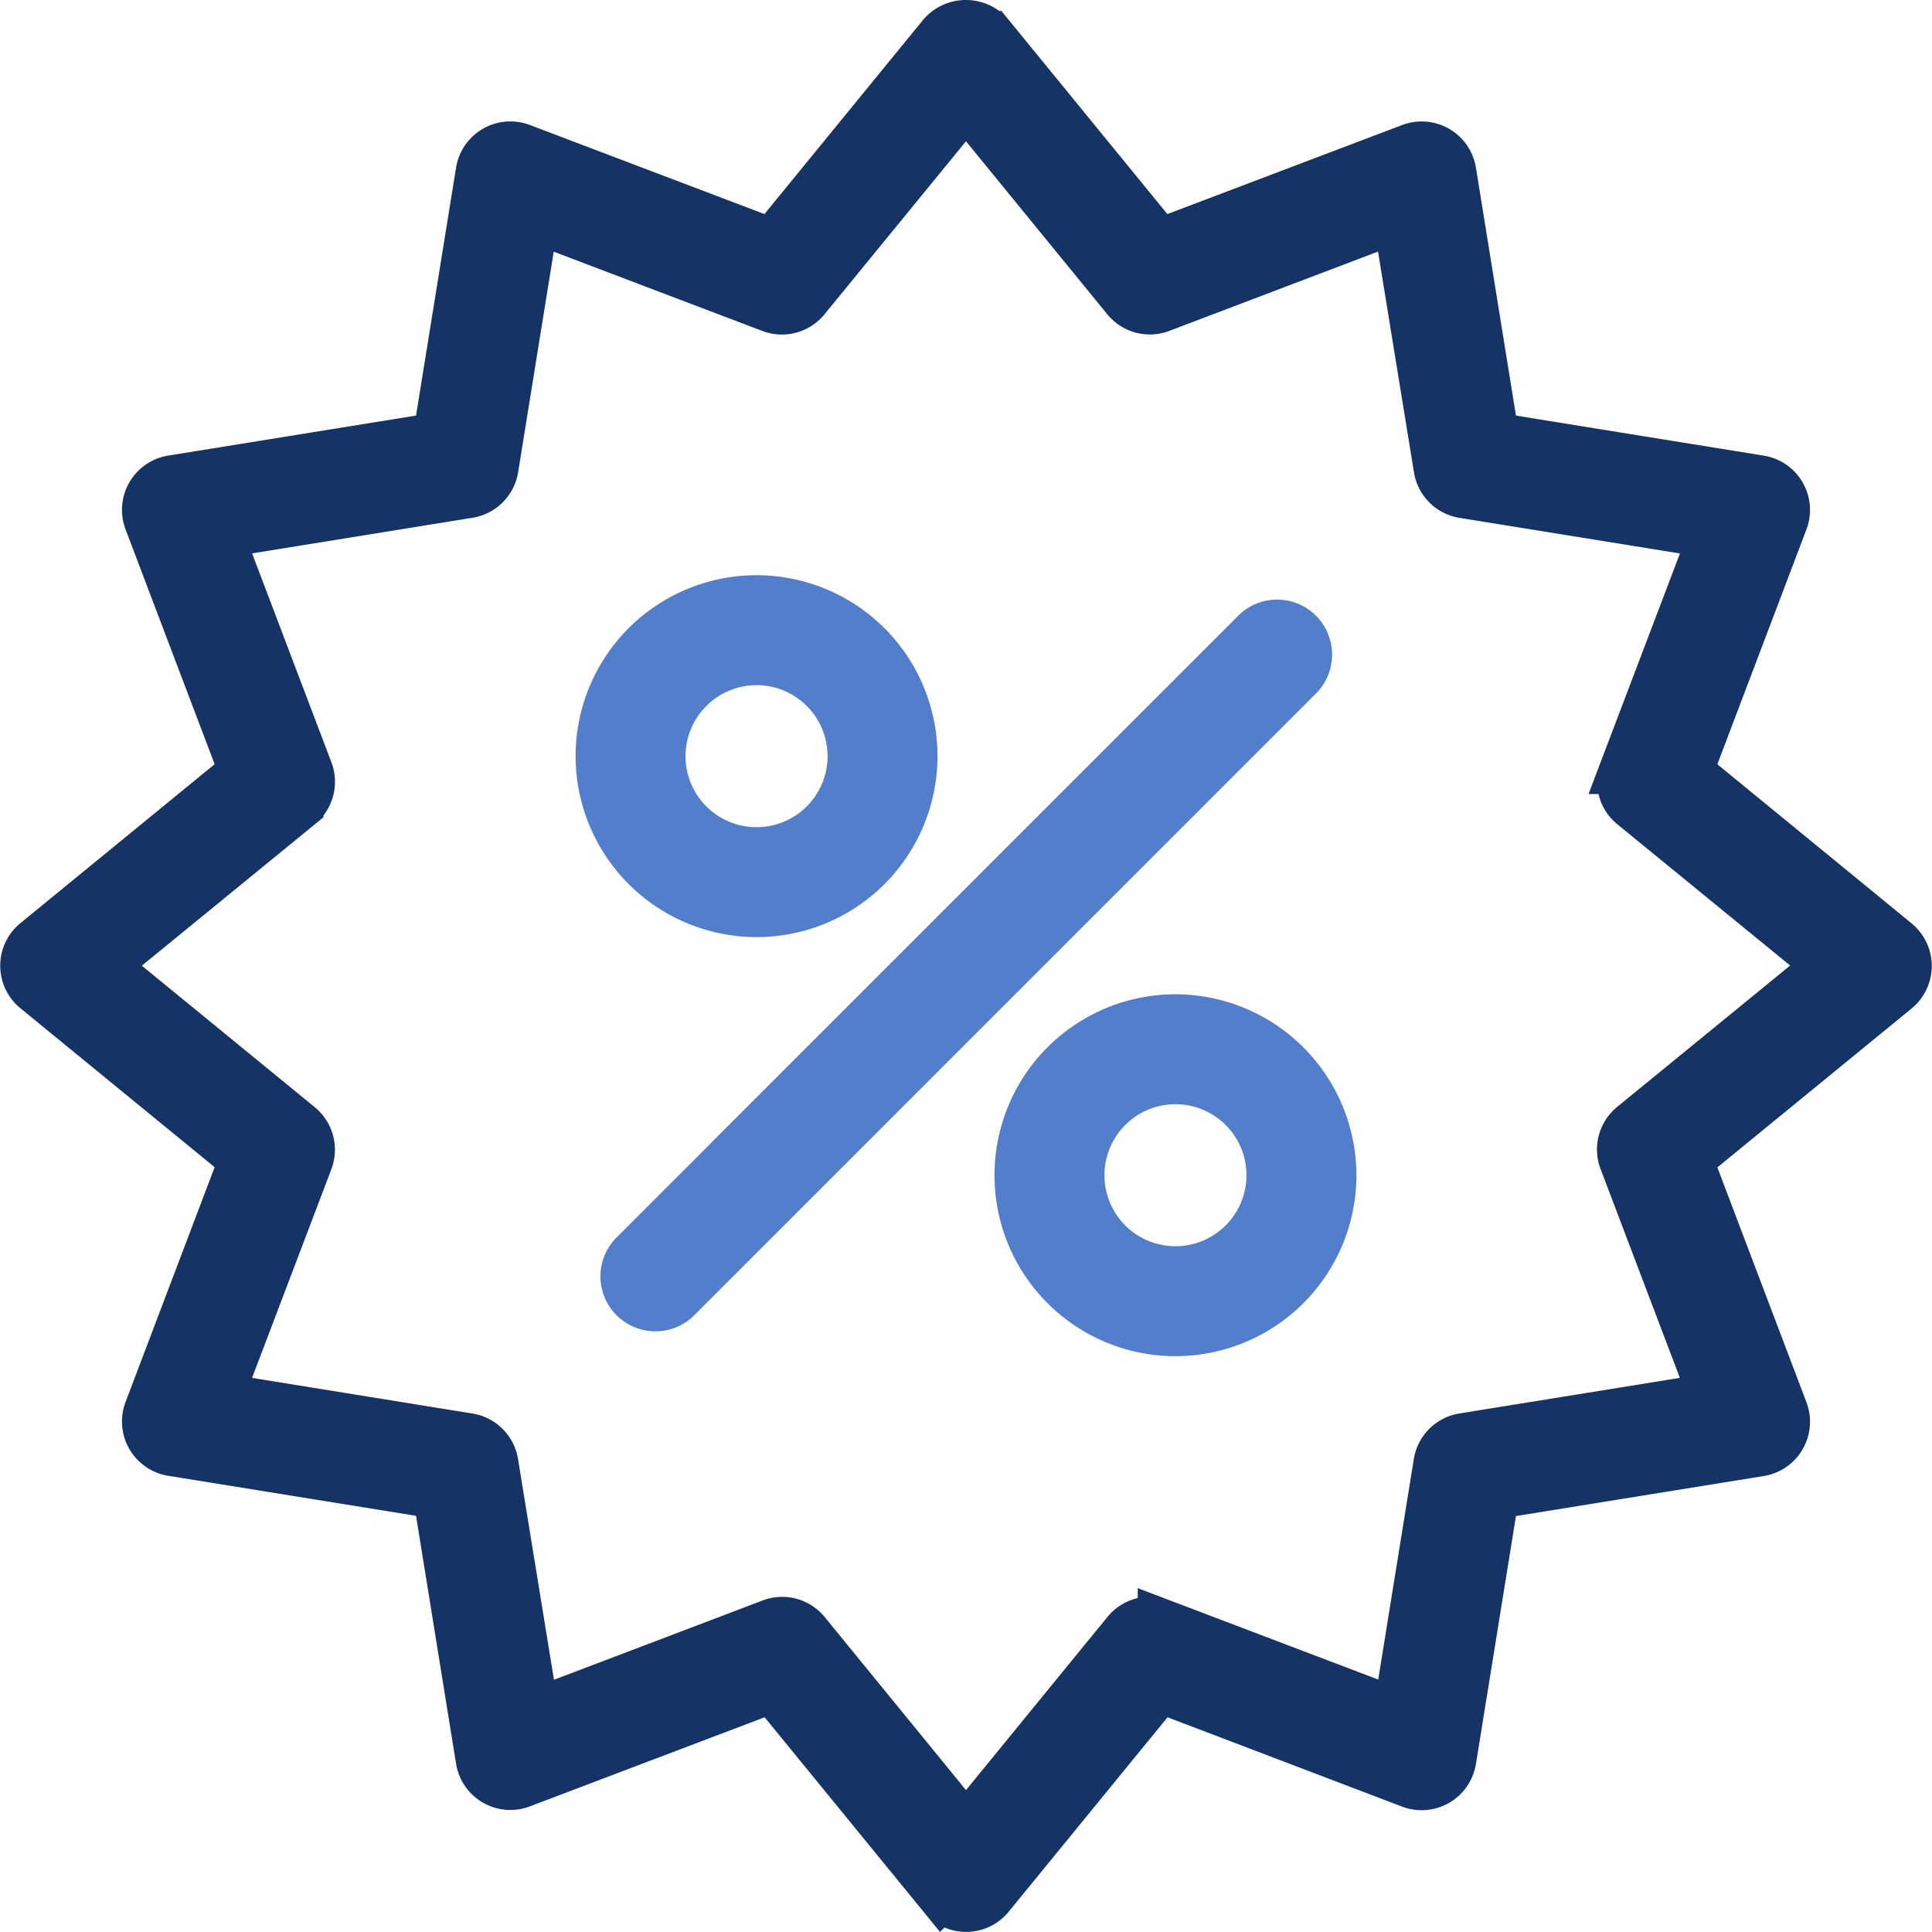 <svg xmlns="http://www.w3.org/2000/svg" width="41" height="41" viewBox="0 0 41 41">
  <defs>
    <style>
      .cls-1 {
        fill: #163365;
        stroke: #163365;
      }

      .cls-2 {
        fill: #527ecc;
        stroke: #527ecc;
      }
    </style>
  </defs>
  <g id="noun_Discount_1487772" transform="translate(-4.5 -4.527)">
    <g id="Group_570" data-name="Group 570" transform="translate(5 5.027)">
      <path id="Path_1166" data-name="Path 1166" class="cls-1" d="M40.35,20.906l2.018-5.32a.667.667,0,0,0-.517-.895l-5.616-.907-.907-5.618a.667.667,0,0,0-.895-.517L29.114,9.666l-3.6-4.406a.689.689,0,0,0-1.032,0l-3.6,4.406L15.567,7.648a.667.667,0,0,0-.895.517l-.907,5.618-5.616.907a.667.667,0,0,0-.517.895l2.018,5.32-4.4,3.6a.667.667,0,0,0,0,1.033l4.4,3.6-2.018,5.32a.667.667,0,0,0,.517.895l5.616.907.907,5.618a.667.667,0,0,0,.895.517l5.319-2.019,3.6,4.406a.667.667,0,0,0,1.032,0l3.6-4.406L34.433,42.4a.667.667,0,0,0,.895-.517l.907-5.618,5.616-.907a.667.667,0,0,0,.517-.895l-2.018-5.32,4.4-3.6a.667.667,0,0,0,0-1.033Zm-1.216,7.5a.667.667,0,0,0-.2.753l1.9,5.005-5.285.854a.667.667,0,0,0-.552.552l-.853,5.286-5-1.9a.665.665,0,0,0-.753.2L25,43.307,21.614,39.16a.666.666,0,0,0-.753-.2l-5,1.9L15,35.571a.667.667,0,0,0-.552-.552l-5.284-.854,1.9-5a.667.667,0,0,0-.2-.753L6.72,25.021l4.145-3.387a.667.667,0,0,0,.2-.753l-1.9-5.005,5.285-.854a.667.667,0,0,0,.552-.552l.853-5.286,5,1.9a.667.667,0,0,0,.753-.2L25,6.736l3.386,4.146a.666.666,0,0,0,.753.2l5-1.9L35,14.472a.667.667,0,0,0,.552.552l5.284.854-1.9,5a.667.667,0,0,0,.2.753l4.144,3.387Z" transform="translate(-5 -5.028)"/>
      <path id="Path_1167" data-name="Path 1167" class="cls-2" d="M35.823,39.163a3.34,3.34,0,1,0-3.34-3.34A3.344,3.344,0,0,0,35.823,39.163Zm0-5.347a2.007,2.007,0,1,1-2.007,2.007A2.009,2.009,0,0,1,35.823,33.816Z" transform="translate(-20.268 -20.276)"/>
      <path id="Path_1168" data-name="Path 1168" class="cls-2" d="M55.826,52.486a3.34,3.34,0,1,0,3.34,3.34A3.344,3.344,0,0,0,55.826,52.486Zm0,5.347a2.007,2.007,0,1,1,2.007-2.007A2.009,2.009,0,0,1,55.826,57.833Z" transform="translate(-31.381 -31.386)"/>
      <path id="Path_1169" data-name="Path 1169" class="cls-2" d="M47.987,33.839a.666.666,0,0,0-.943,0L33.839,47.045a.667.667,0,0,0,.943.943L47.988,34.781A.667.667,0,0,0,47.987,33.839Z" transform="translate(-20.913 -20.919)"/>
    </g>
  </g>
</svg>
